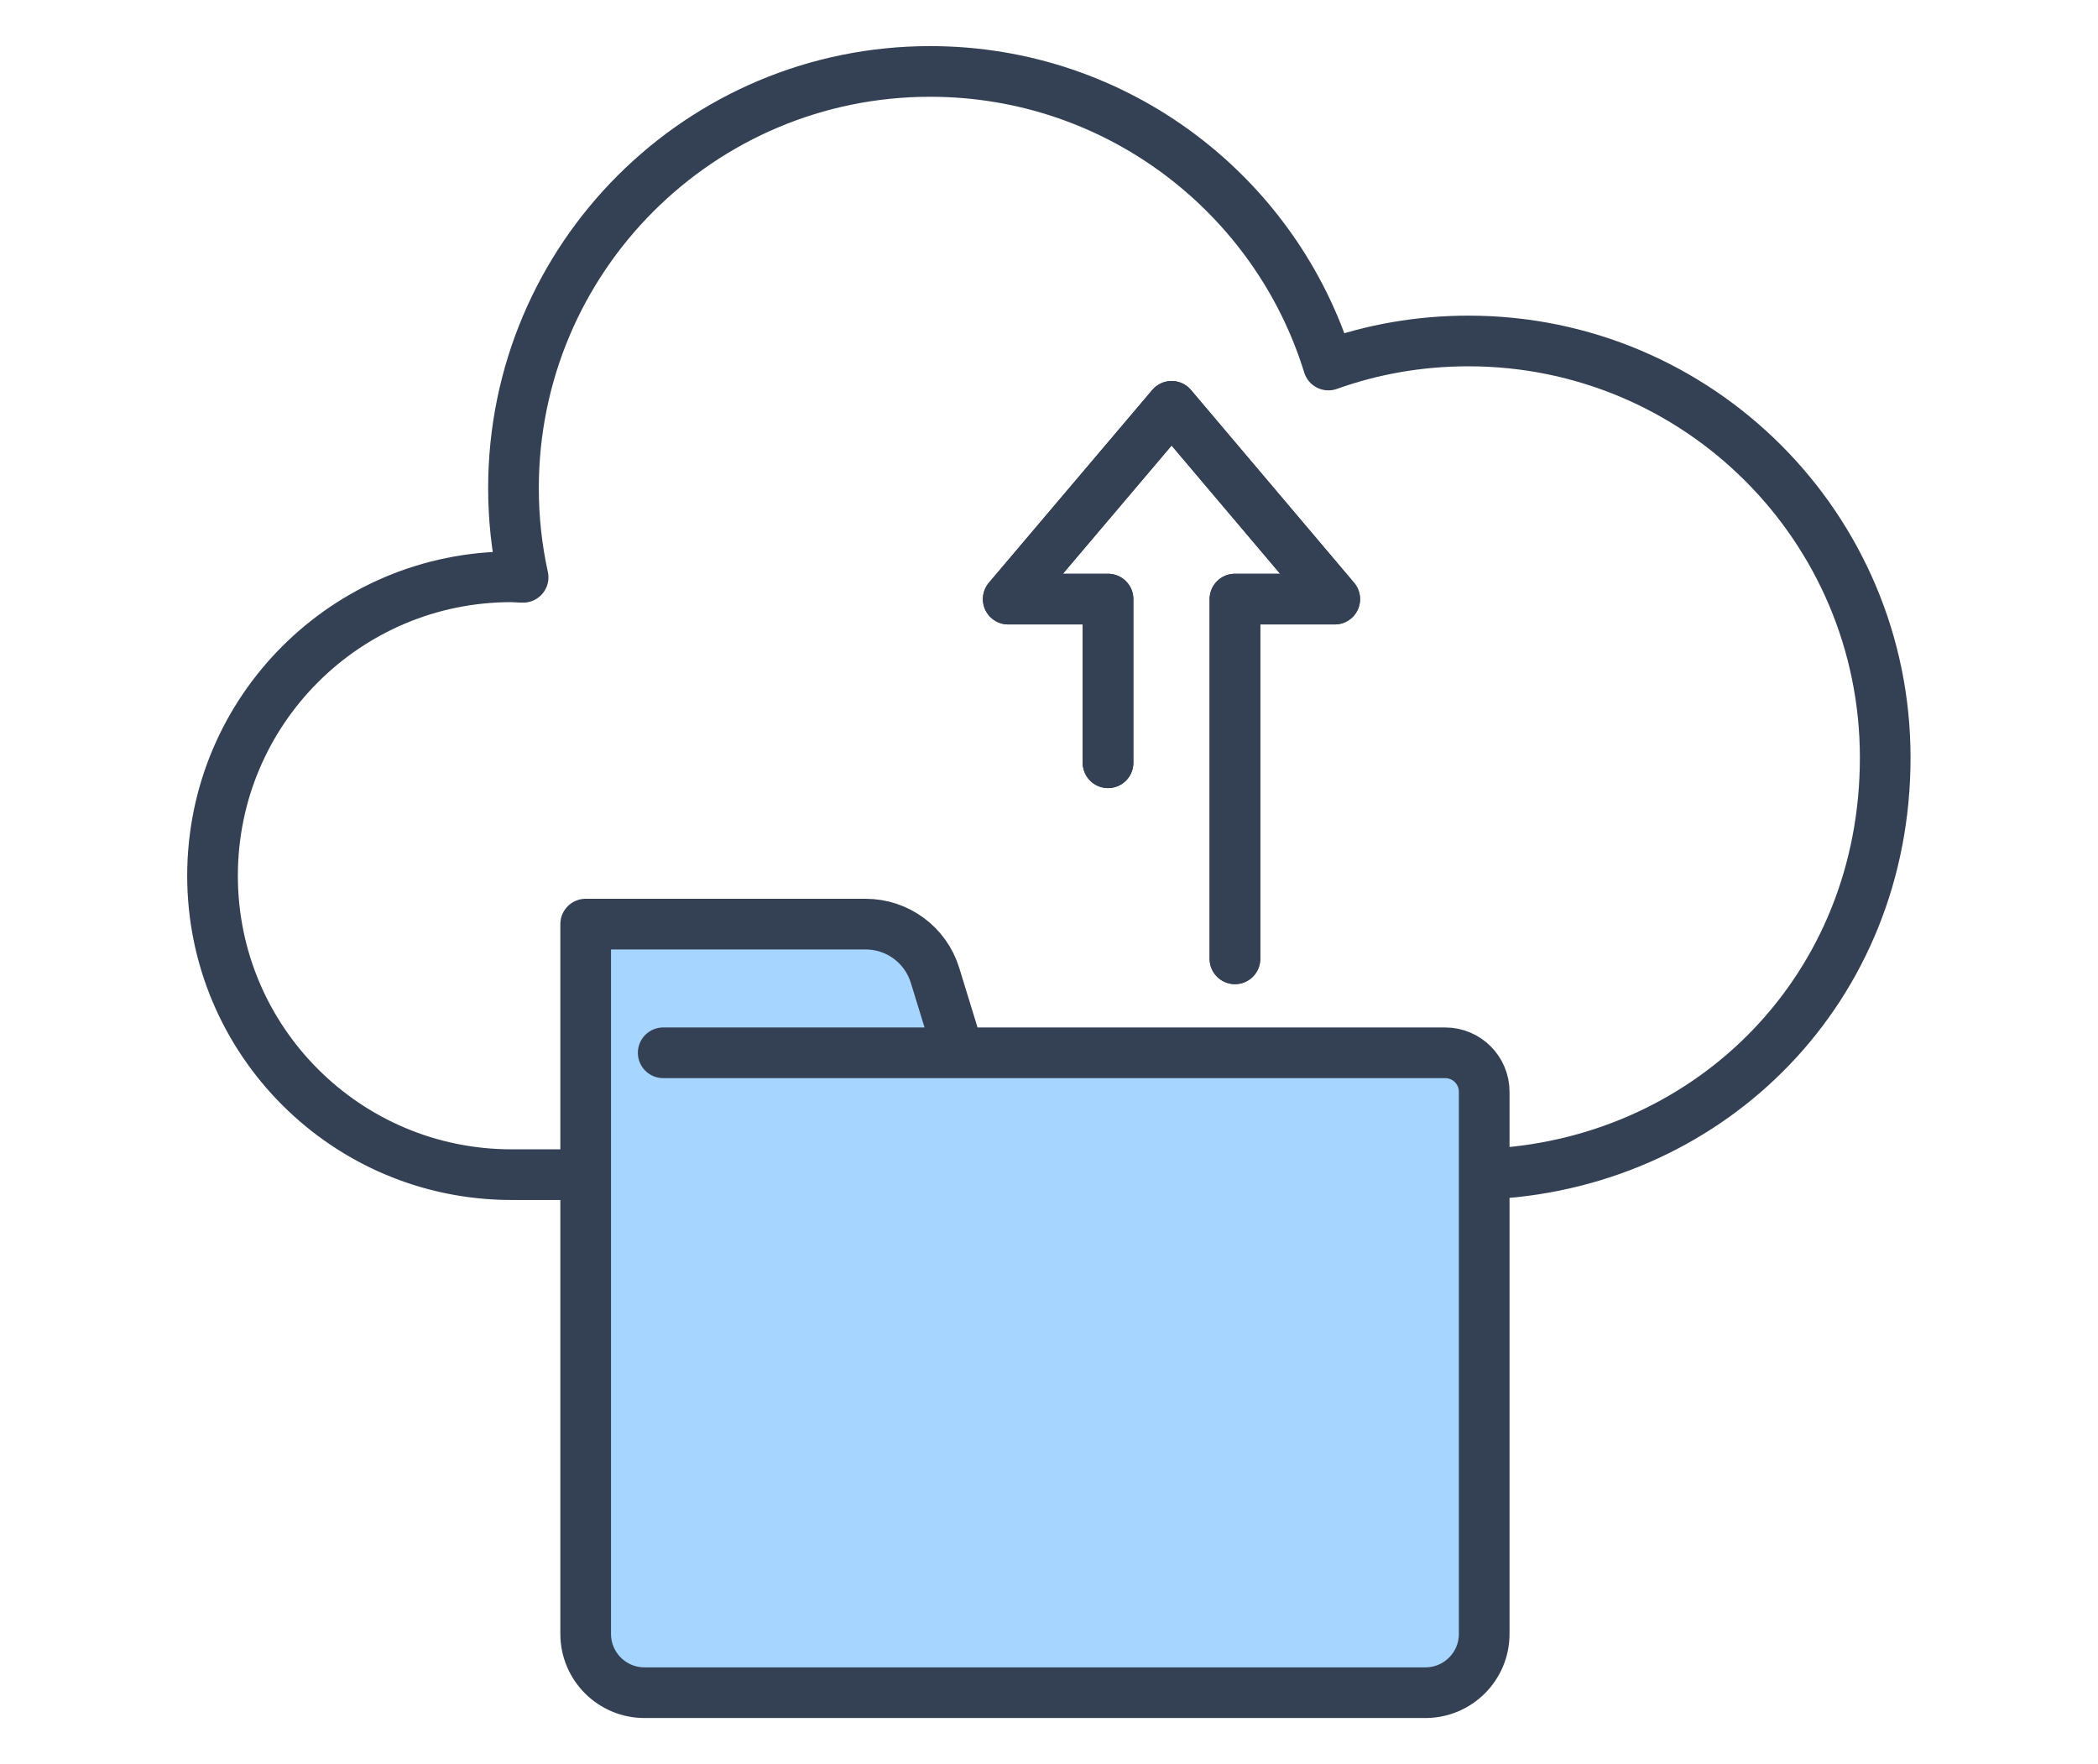 <?xml version="1.0" encoding="UTF-8"?>
<svg id="Warstwa_1" data-name="Warstwa 1" xmlns="http://www.w3.org/2000/svg" width="82.82" height="69.65" viewBox="0 0 82.82 69.65">
  <defs>
    <style>
      .cls-1 {
        fill: none;
        stroke: #344154;
        stroke-linecap: round;
        stroke-linejoin: round;
        stroke-width: 2px;
      }

      .cls-2 {
        fill: #a6d5ff;
        stroke-width: 0px;
      }
    </style>
  </defs>
  <path class="cls-2" d="M37.85,41.56l-.94-3.06c-.37-1.2-1.48-2.02-2.74-2.02h-11.05v28.02c0,1.28,1.04,2.32,2.32,2.32h30.83c1.28,0,2.32-1.04,2.32-2.32v-21.4c0-.85-.69-1.54-1.54-1.54h-30.87"/>
  <polyline class="cls-1" points="43.74 30.11 43.74 23.65 39.8 23.65 46.25 16.04 52.69 23.65 48.75 23.65 48.75 37.85"/>
  <path class="cls-1" d="M23.11,46.37h-2.92c-6.51,0-11.8-5.28-11.8-11.8s5.28-11.8,11.8-11.8c.15,0,.3.02.46.02-.25-1.14-.38-2.31-.38-3.52,0-9.09,7.37-16.45,16.45-16.45,7.39,0,13.65,4.88,15.72,11.59,1.73-.62,3.59-.95,5.53-.95,9.09,0,16.45,7.37,16.45,16.45s-6.82,15.89-15.42,16.42"/>
  <polyline class="cls-1" points="43.74 30.11 43.74 23.65 39.8 23.65 46.25 16.04 52.69 23.65 48.75 23.65 48.75 37.85"/>
  <path class="cls-1" d="M37.85,41.56l-.94-3.06c-.37-1.2-1.48-2.02-2.74-2.02h-11.05v28.02c0,1.28,1.04,2.32,2.32,2.32h30.83c1.28,0,2.32-1.04,2.32-2.32v-21.4c0-.85-.69-1.54-1.54-1.54h-30.87"/>
</svg>